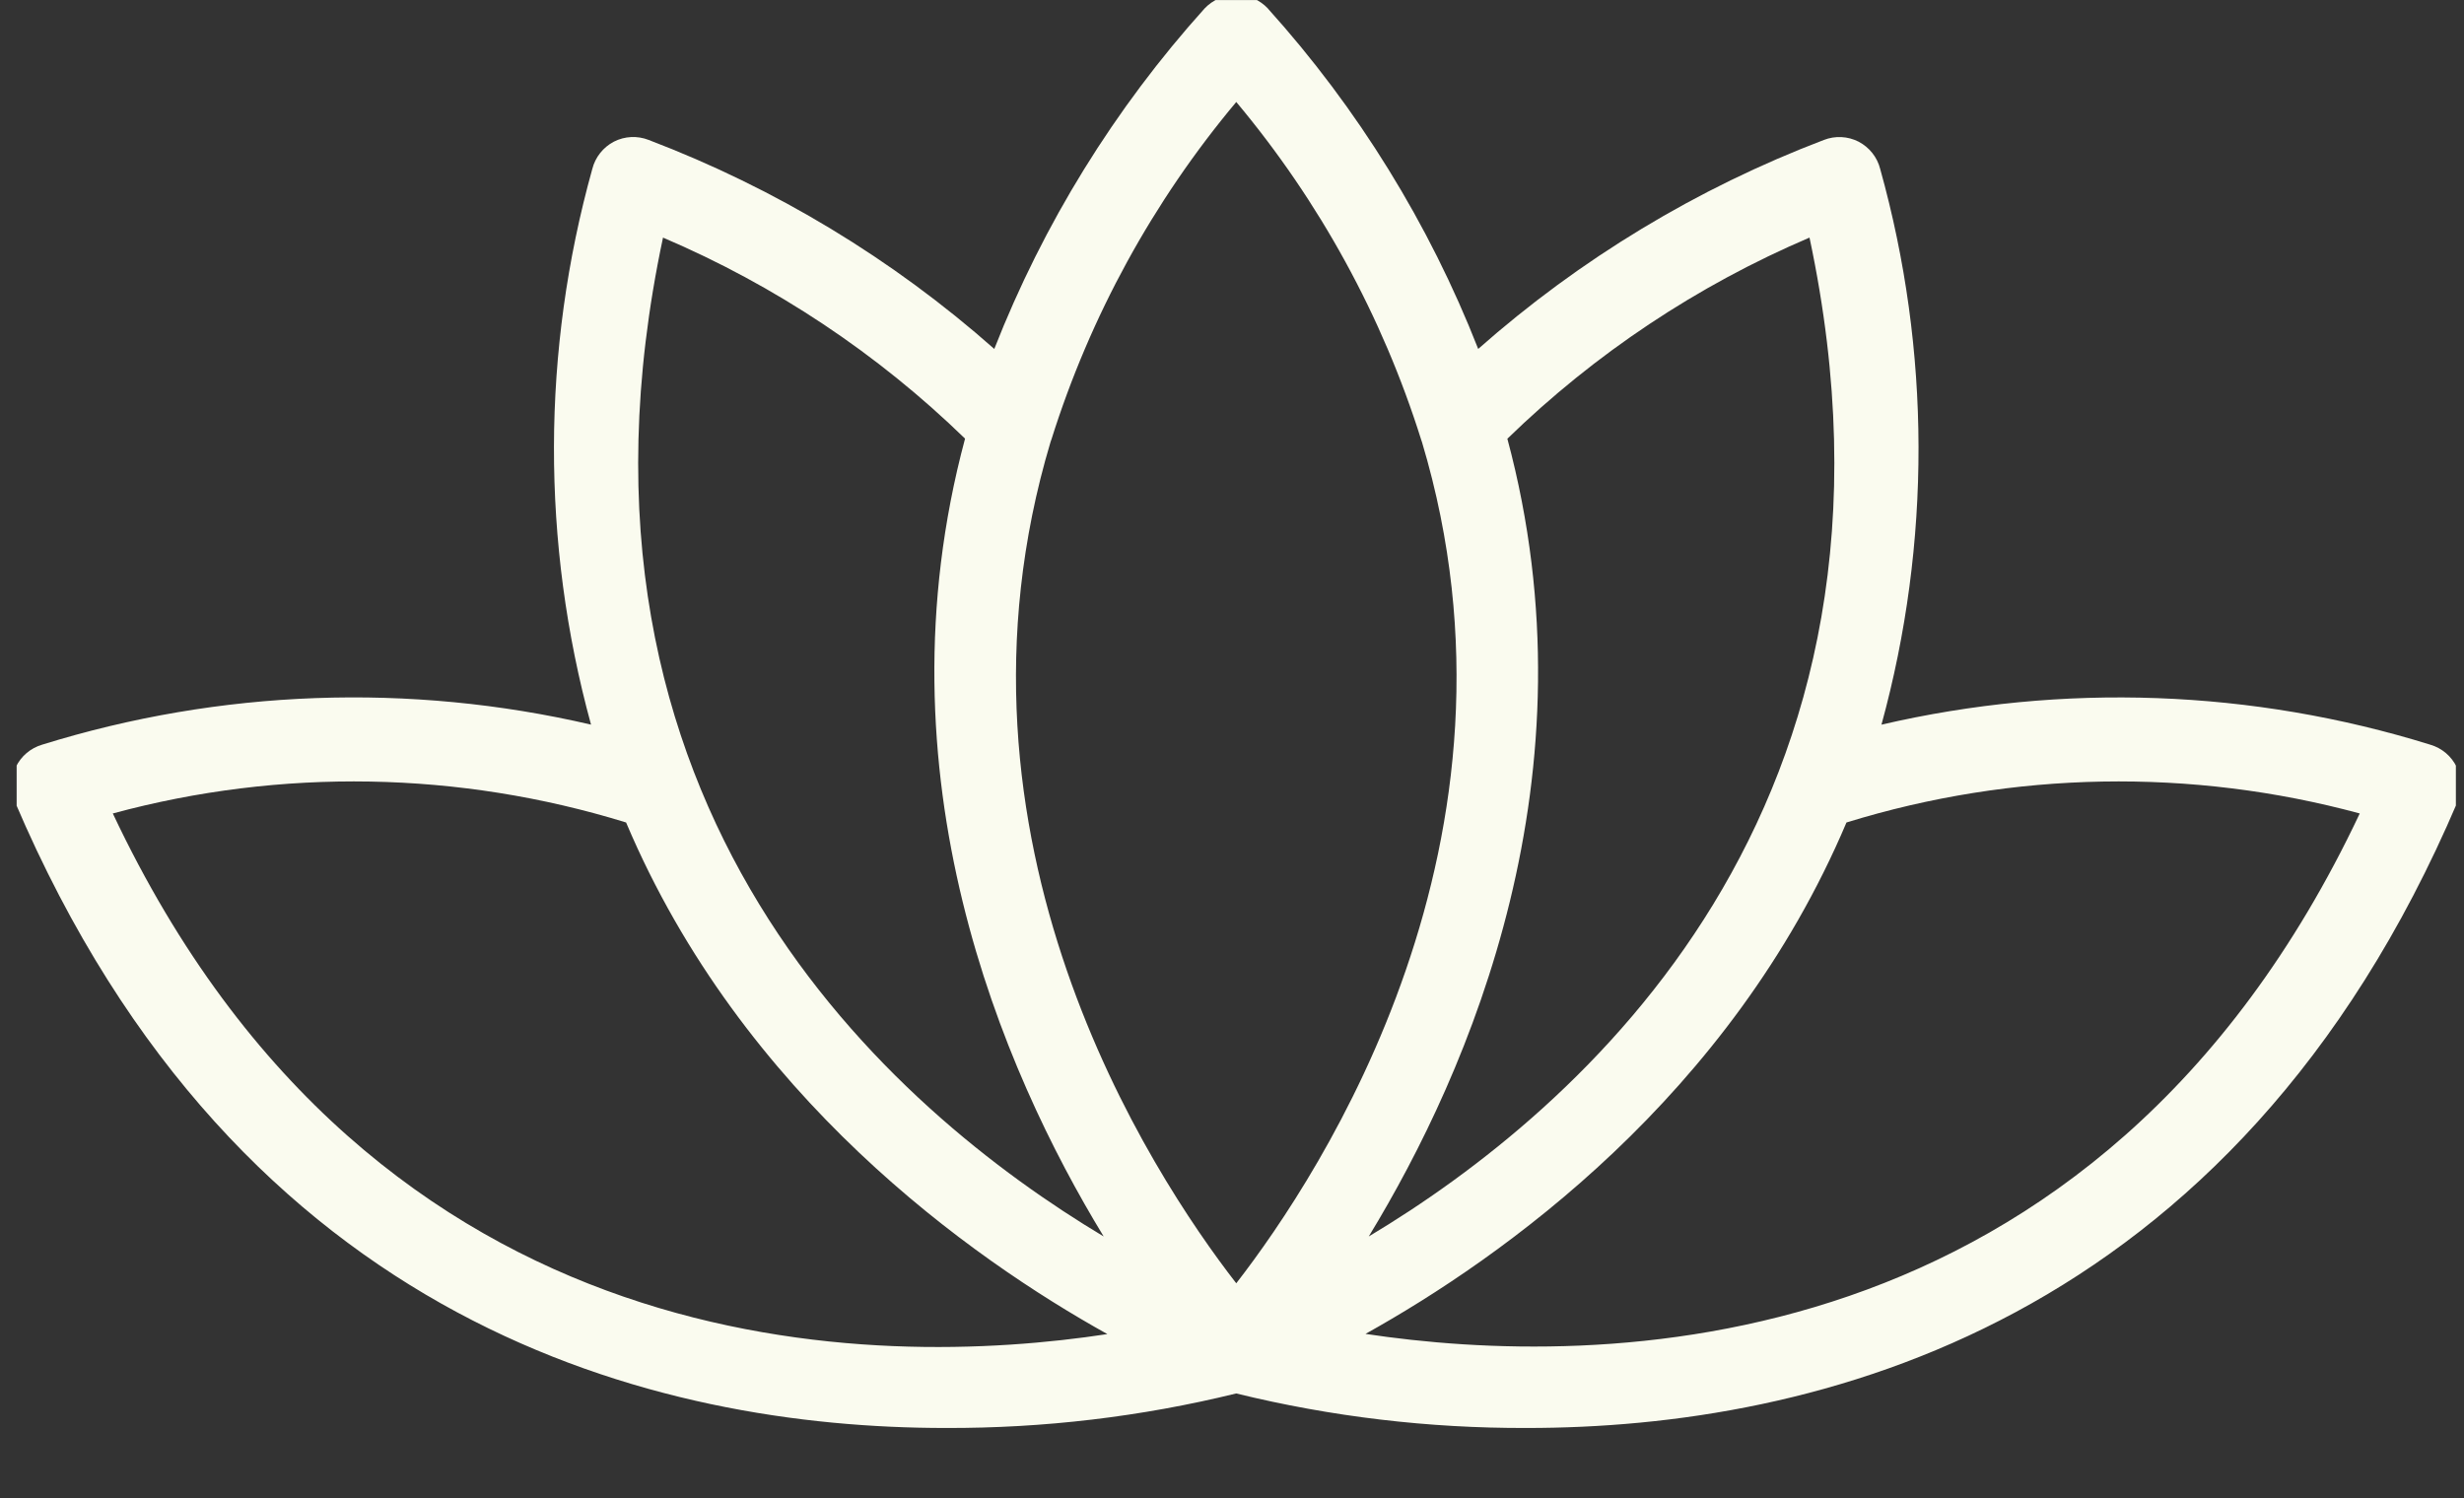 <?xml version="1.0" encoding="UTF-8"?> <svg xmlns="http://www.w3.org/2000/svg" width="74" height="45" viewBox="0 0 74 45" fill="none"><rect x="0" y="0" width="74" height="45" fill="#333333" stroke="none"/><g clip-path="url(#clip0_3177_1526)"><path d="M73.782 23.043C73.626 22.712 73.335 22.467 72.986 22.366C67.644 20.706 61.956 20.499 56.505 21.765C58.002 16.302 57.989 10.531 56.467 5.075C56.379 4.722 56.141 4.424 55.818 4.255C55.494 4.09 55.114 4.071 54.774 4.204C50.967 5.654 47.451 7.778 44.394 10.48C42.92 6.719 40.78 3.257 38.079 0.258V0.255C37.831 -0.006 37.489 -0.155 37.128 -0.155C36.766 -0.155 36.424 -0.006 36.176 0.255C33.475 3.256 31.335 6.719 29.861 10.48C26.805 7.777 23.288 5.653 19.481 4.203C19.142 4.07 18.761 4.089 18.438 4.254C18.114 4.423 17.877 4.722 17.788 5.075C16.266 10.531 16.253 16.298 17.75 21.764C12.3 20.498 6.612 20.705 1.269 22.365C0.921 22.467 0.629 22.711 0.474 23.042C0.318 23.373 0.309 23.751 0.451 24.088C7.185 39.88 19.785 42.889 28.405 42.889C31.344 42.898 34.274 42.552 37.127 41.852C39.98 42.552 42.91 42.898 45.849 42.889C54.469 42.889 67.069 39.881 73.803 24.088C73.945 23.751 73.939 23.373 73.78 23.042L73.782 23.043ZM54.344 7.136C57.993 24.296 47.4 33.37 41.107 37.137C44.144 32.152 47.983 23.278 45.269 13.174H45.273C47.901 10.62 50.976 8.573 54.344 7.136ZM37.128 3.063C39.626 6.045 41.516 9.495 42.683 13.212C42.692 13.234 42.695 13.253 42.705 13.276C46.278 25.205 39.693 35.236 37.128 38.543C34.563 35.236 27.978 25.205 31.551 13.272C31.561 13.25 31.564 13.231 31.573 13.209V13.212C32.74 9.495 34.63 6.045 37.128 3.063ZM19.912 7.136C23.279 8.573 26.355 10.62 28.983 13.174C26.272 23.278 30.109 32.152 33.146 37.137C26.856 33.37 16.263 24.299 19.912 7.136ZM3.388 24.432C8.448 23.062 13.793 23.157 18.803 24.703C22.284 32.931 29.161 37.789 33.257 40.069C26.412 41.112 11.318 41.242 3.388 24.432ZM41.009 40.063C45.105 37.783 51.976 32.925 55.454 24.703C60.463 23.157 65.809 23.062 70.869 24.432C62.955 41.198 47.86 41.096 41.009 40.063Z" fill="#FAFBEF"></path></g><defs><clipPath id="clip0_3177_1526"><rect width="73.256" height="45" fill="white" transform="translate(0.5 0.001)"></rect></clipPath></defs></svg> 